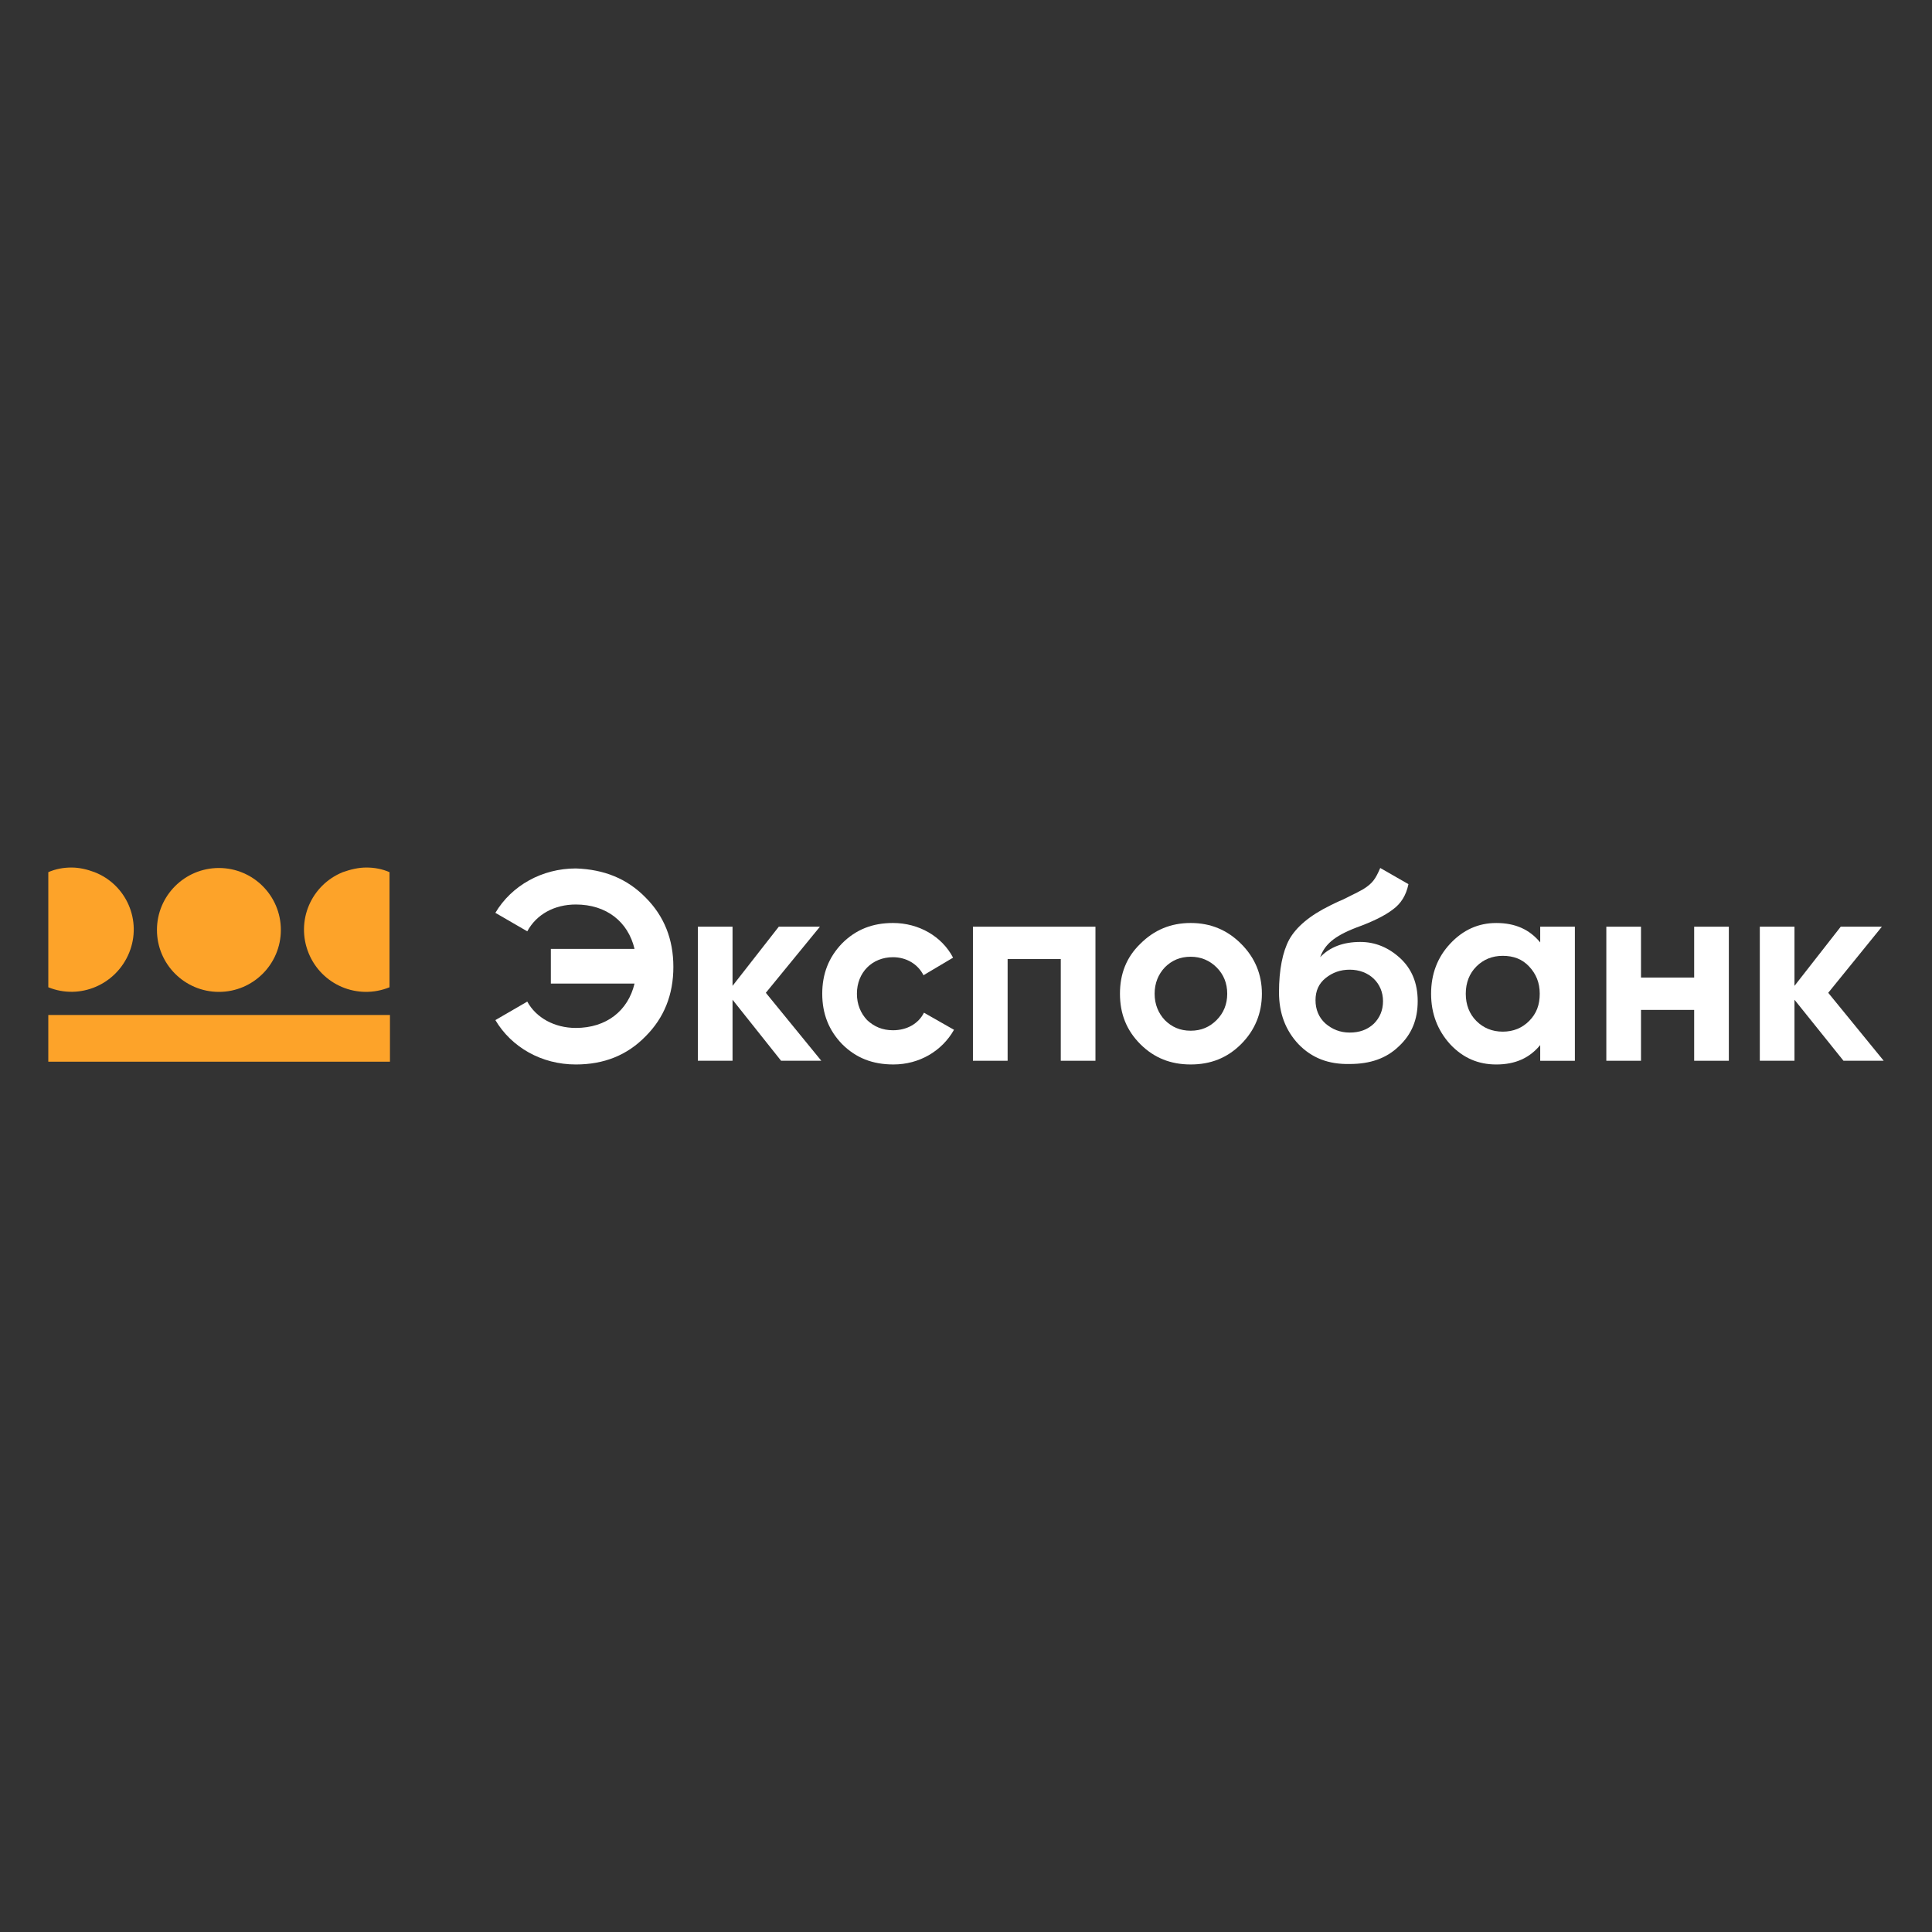 <?xml version="1.0" encoding="UTF-8"?> <!-- Creator: CorelDRAW 2020 (64-Bit) --> <svg xmlns="http://www.w3.org/2000/svg" xmlns:xlink="http://www.w3.org/1999/xlink" xmlns:xodm="http://www.corel.com/coreldraw/odm/2003" xml:space="preserve" width="16.933mm" height="16.933mm" style="shape-rendering:geometricPrecision; text-rendering:geometricPrecision; image-rendering:optimizeQuality; fill-rule:evenodd; clip-rule:evenodd" viewBox="0 0 1693.32 1693.32"><rect x="0" y="0" width="1693.32" height="1693.32" fill="#333333" stroke="none"/> <defs> <style type="text/css"> <![CDATA[ .fil0 {fill:none} .fil1 {fill:#FDA329} .fil2 {fill:white} ]]> </style> </defs> <g id="Слой_x0020_1">  <rect class="fil0" x="-0" y="0" width="1693.32" height="1693.32"></rect> <g id="expobank.cdr"> <path class="fil1" d="M137.56 815.05c0,-29.98 24.31,-54.29 54.3,-54.29 29.99,0 54.3,24.31 54.3,54.29 0,29.98 -24.31,54.3 -54.3,54.3l0 0c-29.99,0 -54.3,-24.32 -54.3,-54.3z"></path> <rect class="fil1" x="42.33" y="889.6" width="299.45" height="40.93"></rect> <path class="fil1" d="M62.6 760.35c-6.89,0 -13.78,1.22 -20.26,4.06l0 100.89c27.96,11.34 59.57,-2.43 70.91,-30.39 11.35,-27.96 -2.43,-59.57 -30.39,-70.5 -6.49,-2.44 -13.37,-4.06 -20.26,-4.06z"></path> <path class="fil1" d="M321.12 760.35c6.89,0 13.78,1.22 20.27,4.06l0 100.89c-27.96,11.34 -59.57,-2.02 -70.92,-29.98 -11.34,-27.96 2.03,-59.57 29.99,-70.91 6.89,-2.44 13.78,-4.06 20.66,-4.06l0 0z"></path> <g> <path class="fil2" d="M565.86 786.68c16.21,16.22 24.32,36.48 24.32,60.79 0,24.31 -8.11,44.57 -24.32,60.78 -16.2,16.62 -36.46,24.72 -61.18,24.72 -29.99,0 -56.32,-14.99 -70.51,-38.9l27.96 -16.21c7.71,14.18 23.91,23.09 42.55,23.09 26.75,0 45.79,-14.99 51.46,-38.89l-73.35 0 0 -30.39 73.35 0c-5.67,-23.91 -24.71,-38.91 -51.46,-38.91 -18.64,0 -34.44,8.52 -42.55,23.51l-27.96 -16.21c14.19,-23.91 40.93,-38.9 70.51,-38.9 24.72,0.81 44.98,8.92 61.18,25.52z"></path> <polygon class="fil2" points="719.85,929.72 684.59,929.72 642.04,876.23 642.04,929.72 611.65,929.72 611.65,812.22 642.04,812.22 642.04,864.07 682.56,812.22 718.63,812.22 671.22,870.15 "></polygon> <path class="fil2" d="M738.08 915.13c-11.75,-12.15 -17.42,-26.75 -17.42,-44.17 0,-17.42 5.67,-32.01 17.42,-44.17 12.16,-12.16 26.74,-17.83 44.57,-17.83 22.69,0 42.95,11.75 52.68,30.39l-25.93 15.4c-4.87,-9.73 -14.99,-15.8 -26.75,-15.8 -18.24,0 -31.6,13.37 -31.6,32.01 0,9.32 3.24,17.02 8.91,23.1 6.08,5.67 13.37,8.92 22.69,8.92 12.15,0 22.29,-5.68 27.16,-15.4l26.33 14.99c-10.54,18.64 -30.39,30.39 -53.09,30.39 -18.23,0 -32.81,-5.67 -44.97,-17.83z"></path> <polygon class="fil2" points="960.12,812.22 960.12,929.72 929.73,929.72 929.73,840.58 883.14,840.58 883.14,929.72 852.74,929.72 852.74,812.22 "></polygon> <path class="fil2" d="M1043.59 932.96c-17.42,0 -32,-5.67 -44.16,-17.83 -12.16,-12.15 -17.83,-26.75 -17.83,-44.17 0,-17.42 5.67,-32.01 17.83,-43.76 12.16,-12.16 26.74,-18.24 44.16,-18.24 17.42,0 32.02,6.08 44.18,18.24 12.15,12.15 18.23,26.75 18.23,43.76 0,17.02 -6.08,32.02 -18.23,44.17 -12.16,12.16 -26.76,17.83 -44.18,17.83zm0 -29.58c9.33,0 16.62,-3.24 22.7,-9.32 6.08,-6.08 9.32,-13.78 9.32,-23.1 0,-9.32 -3.24,-17.01 -9.32,-23.09 -6.08,-6.08 -13.78,-9.32 -22.7,-9.32 -9.32,0 -16.61,3.24 -22.69,9.32 -5.67,6.08 -8.92,13.77 -8.92,23.09 0,9.32 3.25,17.02 8.92,23.1 6.08,6.08 13.37,9.32 22.69,9.32z"></path> <path class="fil2" d="M1138.01 915.13c-11.35,-12.15 -17.02,-27.15 -17.02,-45.39 0,-19.85 3.24,-35.65 8.92,-46.19 6.07,-10.94 17.82,-21.07 36.06,-29.99 2.43,-1.2 6.48,-3.24 11.34,-5.26l9.73 -4.86c2.03,-0.81 4.46,-2.44 7.7,-4.05 8.51,-5.27 10.94,-9.32 14.99,-18.64l24.72 14.17c-2.03,9.73 -6.48,17.03 -13.78,22.29 -6.89,5.27 -17.42,10.54 -32.01,15.81 -19.86,7.69 -27.55,14.99 -31.61,25.93 8.51,-8.92 20.26,-13.37 35.25,-13.37 12.97,0 24.72,4.86 34.85,14.18 10.14,9.32 15.4,21.88 15.4,37.69 0,16.21 -5.26,29.16 -16.62,39.7 -10.93,10.54 -25.11,15.4 -42.94,15.4 -18.64,0.41 -33.23,-5.26 -44.98,-17.42zm23.9 -57.94c-6.08,4.86 -8.91,11.34 -8.91,19.44 0,8.11 2.83,14.99 8.51,20.27 6.08,5.26 12.96,8.1 21.48,8.1 8.51,0 15.39,-2.43 21.07,-7.7 5.27,-5.27 8.1,-11.75 8.1,-19.85 0,-15.81 -12.15,-27.56 -29.17,-27.56 -8.11,0 -15,2.43 -21.08,7.3z"></path> <path class="fil2" d="M1349.93 812.22l30.39 0 0 117.51 -30.39 0 0 -13.78c-9.32,11.35 -21.88,17.02 -38.49,17.02 -15.8,0 -29.18,-5.67 -40.52,-17.83 -10.95,-12.15 -16.62,-26.75 -16.62,-44.17 0,-17.42 5.67,-32.01 16.62,-43.76 11.34,-12.16 24.72,-18.24 40.52,-18.24 16.61,0 29.17,5.67 38.49,17.03l0 -13.78zm-32.82 91.98c9.32,0 17.02,-3.25 23.09,-9.32 6.49,-6.49 9.32,-14.18 9.32,-23.91 0,-9.72 -3.24,-17.42 -9.32,-23.9 -6.07,-6.49 -13.77,-9.32 -23.09,-9.32 -9.32,0 -17.02,3.24 -23.1,9.32 -6.08,6.07 -9.32,14.18 -9.32,23.9 0,9.73 3.24,17.83 9.32,23.91 6.08,6.07 13.78,9.32 23.1,9.32z"></path> <polygon class="fil2" points="1484.87,812.22 1515.26,812.22 1515.26,929.72 1484.87,929.72 1484.87,885.14 1438.27,885.14 1438.27,929.72 1407.88,929.72 1407.88,812.22 1438.27,812.22 1438.27,856.78 1484.87,856.78 "></polygon> <polygon class="fil2" points="1651,929.72 1615.75,929.72 1572.79,876.23 1572.79,929.72 1542.4,929.72 1542.4,812.22 1572.79,812.22 1572.79,864.07 1613.32,812.22 1649.38,812.22 1602.37,870.15 "></polygon> </g> </g> </g> </svg> 